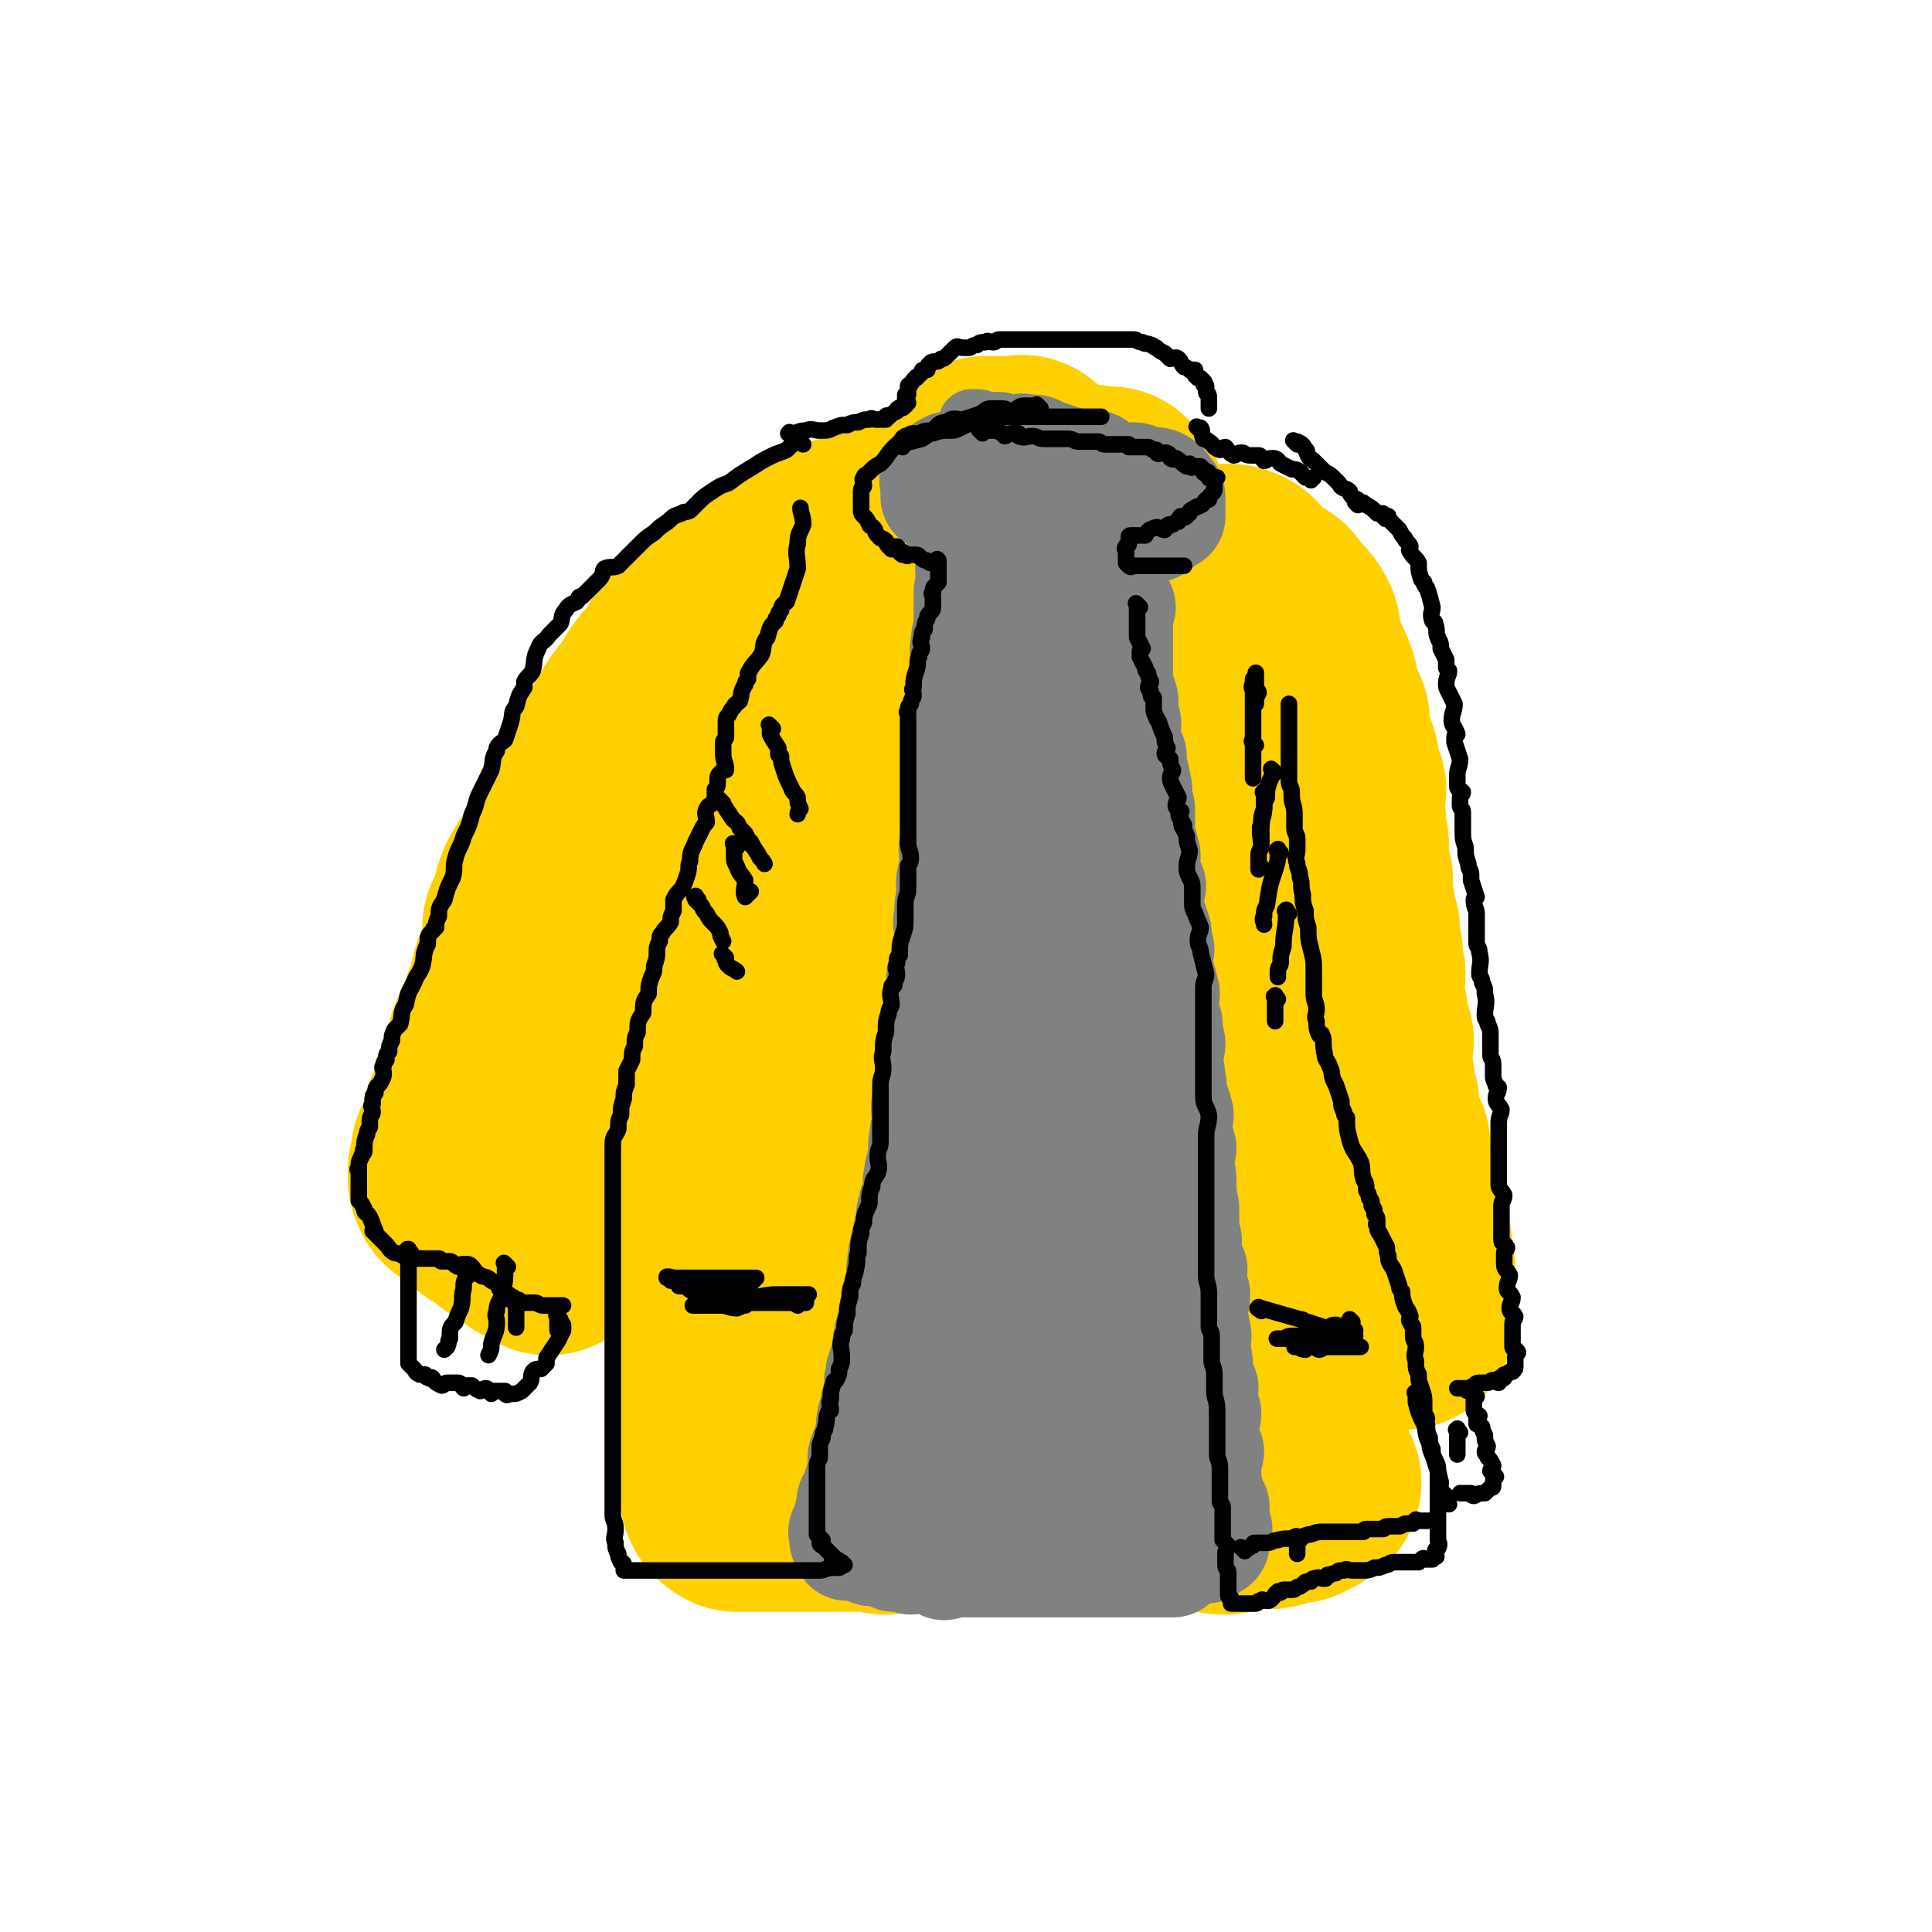 <svg viewBox='0 0 700 700' version='1.1' xmlns='http://www.w3.org/2000/svg' xmlns:xlink='http://www.w3.org/1999/xlink'><g fill='none' stroke='rgb(255,208,0)' stroke-width='80' stroke-linecap='round' stroke-linejoin='round'><path d='M372,170c-1,-1 -1,-1 -1,-1 -1,-1 -1,0 -1,0 -2,0 -2,0 -3,0 -3,0 -3,0 -5,0 -1,0 -1,0 -2,0 -2,0 -3,0 -3,0 0,0 1,0 2,0 0,1 -1,2 1,3 2,1 3,0 6,2 4,1 3,2 7,3 2,0 2,-1 4,-1 2,0 2,1 4,1 5,1 5,1 11,3 2,0 3,0 6,1 1,0 1,-1 2,-1 1,0 2,0 2,0 -3,0 -4,0 -7,0 -3,0 -3,0 -5,0 -1,0 -1,0 -2,0 -3,0 -3,0 -6,0 -2,0 -4,0 -3,0 1,1 3,1 7,2 3,0 3,0 7,0 3,0 3,0 5,0 3,0 4,0 6,0 0,0 -1,0 -1,0 -2,-1 -2,-2 -4,-2 -5,-1 -5,-1 -9,0 -6,1 -5,1 -10,3 -4,0 -4,0 -7,1 -1,1 -1,2 -2,3 -1,0 -1,-1 -1,-1 -3,0 -3,0 -6,0 -4,0 -4,0 -7,1 -3,1 -3,2 -5,3 -2,1 -3,1 -3,2 -1,0 1,-1 1,-1 -1,0 -1,0 -2,0 -1,0 -1,0 -2,0 -1,0 -1,0 -2,0 -1,0 -1,0 -1,0 -1,0 -1,0 -1,0 -1,0 -1,0 -1,0 -1,0 -1,0 -2,0 -3,0 -3,-1 -6,0 -5,1 -5,1 -9,3 -5,1 -5,0 -10,2 -3,0 -3,1 -5,2 -2,0 -2,0 -3,0 -3,2 -3,2 -6,4 -1,0 -1,0 -2,0 -1,0 -1,0 -1,0 0,0 0,1 0,1 -1,1 -2,1 -3,2 -3,0 -3,-1 -5,0 -2,1 -2,2 -4,4 -2,1 -2,1 -4,3 -1,1 -2,1 -3,3 0,1 0,1 0,2 -1,0 -1,-1 -2,-1 -1,0 -2,-1 -3,0 -4,2 -4,2 -7,5 -4,2 -4,2 -6,5 -2,2 -2,2 -4,3 -1,1 -2,0 -2,1 -1,0 -1,1 -1,2 -1,0 -1,0 -1,0 -1,1 0,1 0,1 0,1 -1,0 -1,1 -2,3 -2,3 -4,7 -5,7 -6,6 -10,14 -5,6 -5,6 -9,13 -6,10 -6,10 -11,19 -4,5 -5,5 -7,11 -3,6 -2,7 -5,13 -2,4 -2,4 -5,8 -1,3 -2,2 -3,6 -1,2 0,2 -1,4 -1,4 -1,4 -2,7 -1,0 -1,0 -1,0 0,1 0,1 0,2 0,0 0,-1 1,-1 0,-1 0,-1 0,-2 1,-1 1,-1 2,-1 1,-3 0,-3 2,-5 0,0 0,0 1,0 0,-1 -1,-2 0,-2 1,-1 2,0 3,-1 0,-1 -1,-1 -1,-2 0,0 0,0 0,0 -1,2 -1,2 -1,4 -1,2 -1,2 -1,4 -1,1 -1,1 -1,2 -2,6 -2,6 -5,12 -2,4 -2,4 -4,8 -1,4 -1,4 -2,8 -2,5 -2,5 -3,9 -1,2 -2,2 -2,5 -1,2 -2,2 -2,4 -1,3 0,4 -1,7 -1,2 -1,2 -2,5 -1,0 -1,0 -1,1 -1,1 -1,1 -1,3 -1,3 -1,3 -2,7 -1,1 -1,1 -1,3 -1,1 -1,0 -1,2 -1,2 0,2 -1,4 -1,2 -1,2 -2,5 -1,1 -1,1 -1,2 0,1 0,1 0,3 0,1 -1,1 -1,2 0,0 0,0 0,0 0,1 0,1 0,2 0,0 0,0 0,0 0,1 0,1 0,1 1,1 0,2 2,3 0,0 1,0 2,1 1,0 0,0 1,1 2,1 2,1 4,3 1,1 1,1 2,2 0,0 1,0 1,0 3,2 3,2 5,4 1,1 1,1 3,2 1,1 1,0 3,2 2,1 2,1 3,2 0,0 0,0 1,1 0,0 0,0 0,0 1,0 1,0 2,0 1,0 1,0 2,1 0,0 0,1 1,1 0,1 0,1 1,1 1,-2 2,-2 2,-5 0,-2 -1,-2 -1,-3 0,-2 2,-1 2,-3 2,-4 1,-4 3,-9 0,-1 0,-1 1,-2 0,-2 -2,-2 -1,-4 1,-4 2,-4 4,-8 2,-4 1,-4 3,-8 2,-5 3,-5 5,-10 1,-5 0,-6 2,-10 3,-9 3,-8 7,-16 2,-7 2,-8 5,-15 3,-8 3,-8 7,-16 3,-7 3,-7 6,-14 3,-9 3,-10 7,-19 3,-7 3,-7 7,-14 3,-8 3,-8 6,-15 3,-8 3,-8 7,-15 2,-5 2,-5 5,-10 3,-7 2,-7 6,-13 1,-2 1,-1 3,-3 0,-1 0,-1 1,-2 0,0 0,0 0,0 0,-2 0,-3 1,-4 0,0 1,0 2,1 0,1 -1,1 -1,2 0,5 0,5 0,11 0,6 0,6 0,12 0,3 -1,3 -2,7 0,2 0,2 0,5 -1,3 -1,3 -1,7 0,0 0,0 0,0 1,-1 0,-1 1,-2 4,-4 4,-3 8,-7 3,-3 3,-3 6,-6 3,-2 3,-2 6,-4 4,-4 4,-4 8,-7 5,-5 5,-6 11,-10 5,-5 6,-5 12,-8 1,-1 1,0 3,0 0,-1 1,-2 1,-1 0,0 0,1 -1,2 0,0 0,0 0,0 3,-2 3,-3 7,-4 4,-3 4,-4 9,-5 2,-1 2,0 5,0 2,-1 2,-2 4,-3 3,-1 3,-1 6,-1 1,-1 1,-2 3,-3 2,-1 2,0 4,0 4,-1 4,-1 7,-2 1,0 1,-1 2,-1 0,0 1,0 2,0 0,0 0,0 1,0 3,1 3,1 7,3 5,2 5,2 11,5 1,0 1,0 2,1 0,0 0,0 1,1 1,0 1,-1 2,-1 0,0 -1,1 -1,1 0,1 1,1 2,2 0,1 0,2 1,4 0,0 0,0 0,0 2,3 2,3 4,7 0,0 0,2 1,1 3,-10 4,-11 8,-22 0,-1 0,-1 0,-2 0,-2 0,-3 0,-3 0,-1 0,0 0,1 0,0 1,0 1,1 1,0 1,0 1,1 0,0 0,0 0,0 1,-1 0,-2 1,-2 1,-2 1,-1 2,-2 1,-1 1,-1 3,-1 0,-1 0,-1 1,-1 0,-1 1,-1 2,-1 1,0 1,0 3,0 1,0 1,-1 2,-1 0,0 0,0 0,0 2,0 2,0 4,1 2,2 2,2 4,5 2,3 1,4 3,7 0,1 1,1 2,2 2,2 1,2 3,5 0,1 1,2 1,3 -1,0 -2,-1 -2,-2 0,-1 0,-1 0,-1 0,-2 0,-2 0,-3 0,-2 1,-2 1,-3 0,-2 -1,-1 -1,-2 0,-1 0,-1 0,-1 0,-1 1,0 1,0 0,1 0,1 0,2 0,0 1,0 1,0 1,1 1,1 3,3 0,0 0,0 0,0 2,2 2,2 3,4 1,1 0,2 1,4 0,3 0,3 1,6 1,3 1,3 3,6 1,2 1,2 2,5 0,1 0,1 0,2 0,3 1,3 1,5 0,2 0,3 1,5 0,0 1,-1 2,0 0,0 -1,0 -1,1 0,3 0,3 1,6 0,1 1,1 1,2 1,2 0,2 1,3 1,2 1,2 1,3 1,0 0,0 0,1 0,0 0,1 0,2 0,1 1,0 1,2 0,0 0,0 0,0 1,3 1,2 2,5 0,2 -1,2 -1,6 0,1 0,1 0,3 0,2 1,2 1,3 0,2 0,2 0,4 0,0 0,0 0,1 0,0 0,0 0,0 0,2 1,1 1,3 0,2 0,2 0,4 0,2 0,2 0,4 0,2 1,2 1,4 1,1 0,1 0,3 0,2 0,2 0,4 0,1 0,1 0,2 0,1 1,1 1,1 1,3 0,3 0,5 0,2 1,2 2,4 0,1 -1,1 -1,3 0,1 0,1 0,2 1,1 1,1 2,3 0,1 -1,1 -1,1 0,2 0,2 0,4 0,1 1,1 2,3 0,2 -1,2 -1,4 0,1 0,1 0,3 0,2 0,2 1,5 0,2 1,2 1,3 0,3 0,3 0,5 0,1 0,1 1,3 0,0 0,0 1,1 0,2 -1,2 -1,4 0,2 0,2 0,4 0,1 0,1 0,3 0,0 0,0 0,1 0,0 0,0 0,1 0,1 0,2 0,2 0,0 1,-1 1,-1 1,1 0,2 0,4 0,2 -1,3 0,5 0,0 1,-1 2,0 0,0 -1,0 -1,1 0,3 0,3 1,6 0,1 0,1 1,2 1,1 1,1 1,2 1,2 1,2 2,4 0,2 -1,2 -1,4 0,2 0,3 1,5 1,2 1,1 2,3 0,1 -1,2 -1,3 0,1 1,1 1,2 0,1 0,2 0,3 0,1 1,1 2,2 0,0 -1,0 -1,0 0,3 1,3 2,5 0,1 0,2 0,3 1,2 1,1 2,3 0,1 -1,1 -1,2 0,1 1,0 2,2 0,1 -1,1 -1,2 0,3 1,3 2,6 0,0 -1,0 -1,1 0,1 0,1 0,2 0,3 1,2 1,5 0,1 0,1 0,2 0,2 0,2 0,4 0,0 0,0 0,0 0,1 0,1 0,2 0,0 0,0 0,0 0,1 0,1 0,1 0,1 0,1 -1,1 -1,0 -1,0 -2,0 -2,0 -2,0 -3,0 0,0 0,0 0,0 -1,0 -1,0 -1,0 -2,0 -1,1 -2,1 -3,1 -3,1 -5,2 -1,0 -1,0 -2,1 -2,0 -3,0 -4,1 -1,0 -1,0 -1,0 -3,1 -3,0 -6,1 -4,1 -4,1 -6,2 -1,0 -1,0 -2,0 0,0 0,0 0,1 -2,0 -2,0 -3,1 -1,0 -1,-1 -2,-1 -1,0 -1,0 -1,0 -1,0 -1,0 -1,0 -1,0 -1,0 -1,-1 -2,-2 -2,-2 -3,-4 -1,-3 -1,-3 -1,-7 -1,-6 -1,-6 -2,-11 -1,-5 -1,-5 -2,-10 -1,-6 -1,-6 -2,-13 -2,-5 -2,-5 -3,-11 -2,-7 -1,-7 -2,-14 -1,-4 -1,-4 -1,-7 -1,-1 -1,-1 -1,-2 -2,-6 -2,-6 -3,-12 -2,-4 -2,-4 -2,-8 -1,-4 -1,-4 -2,-7 -2,-6 -1,-6 -3,-11 -1,-3 -2,-3 -3,-5 -1,-3 0,-3 0,-5 -2,-8 -3,-8 -5,-16 -2,-7 -1,-8 -3,-14 -1,-4 -2,-4 -3,-7 -1,-2 -1,-2 -1,-4 -2,-8 -2,-8 -3,-16 -2,-7 -2,-7 -4,-13 -2,-5 -3,-5 -4,-10 -2,-7 -2,-7 -3,-15 -1,-5 -1,-5 -2,-10 -1,-6 -1,-6 -1,-12 -1,-3 -1,-3 -1,-6 0,-2 0,-2 0,-3 0,0 0,0 0,0 0,0 0,0 0,1 0,0 0,0 0,0 1,5 1,5 2,10 1,8 1,8 3,16 2,9 3,9 4,17 3,14 3,14 5,28 1,9 2,9 2,18 1,13 0,13 0,27 0,7 0,7 -1,14 -1,7 -1,7 -2,14 -1,4 -1,4 -2,7 0,1 0,2 0,2 -2,-6 -3,-7 -4,-14 -2,-10 -2,-10 -3,-19 -1,-9 0,-9 -2,-17 -2,-7 -3,-7 -6,-15 -1,-4 -1,-4 -3,-7 -2,-3 -3,-3 -6,-4 -2,-1 -3,-2 -5,-1 -5,2 -6,3 -10,7 -5,3 -4,4 -8,8 -7,8 -6,8 -12,15 -4,4 -4,4 -7,8 -1,2 -1,3 -2,4 -2,2 -2,2 -3,3 -1,0 0,-1 0,-1 -1,-1 -1,-1 -2,-1 -3,-2 -3,-2 -5,-4 -1,-1 -1,-1 -2,-2 -1,-1 -1,-1 -3,-1 -4,-2 -4,-2 -8,-2 -4,0 -4,-1 -8,0 -4,1 -3,2 -6,4 -5,2 -5,2 -9,4 -1,0 -2,0 -2,1 -1,0 -1,1 -1,1 -2,1 -2,0 -4,1 -1,0 -1,1 -1,2 -1,0 -1,-1 -1,-1 -1,0 -1,0 -1,0 -1,0 -1,0 -1,0 -1,0 -1,0 -1,0 -1,0 -1,1 -1,1 -1,0 -1,-1 -1,-1 -2,0 -2,1 -2,2 -2,2 -3,1 -4,4 -1,3 0,4 -1,7 -1,5 -2,4 -2,9 -1,3 -1,3 -1,6 0,3 0,3 -1,7 0,2 -1,1 -1,3 -1,4 -1,4 -1,9 -1,1 0,1 0,3 0,0 0,0 0,1 0,5 0,5 -1,10 0,3 -1,3 -1,6 -1,2 0,2 0,5 0,4 -1,4 -1,8 -1,3 0,3 0,6 0,4 0,4 -1,8 0,3 -1,3 -1,7 -1,5 -1,5 -1,10 0,4 0,4 0,8 0,4 -1,4 -1,8 0,3 0,3 0,7 0,1 0,1 0,2 0,2 0,2 0,4 0,1 0,1 0,2 0,0 0,0 0,1 0,0 0,0 0,0 0,1 0,1 0,1 0,1 0,1 0,1 0,1 0,1 0,1 0,2 0,2 0,4 0,0 0,0 0,0 0,1 0,1 0,3 0,0 0,0 0,1 0,0 0,0 0,0 1,0 1,0 3,0 2,0 2,1 4,1 1,0 1,0 2,0 1,0 1,0 3,0 3,0 3,0 7,0 3,0 3,0 7,0 1,0 1,0 3,0 2,0 2,0 4,0 3,0 3,0 6,0 3,0 3,0 7,0 4,0 4,0 8,0 4,0 4,0 8,0 2,0 2,0 4,0 1,0 1,0 2,0 3,0 3,0 6,0 2,0 2,0 5,0 4,0 4,0 8,0 1,0 1,0 3,0 1,0 1,0 2,0 4,0 4,0 9,0 3,0 3,0 6,0 2,0 2,0 5,0 1,0 1,0 3,0 1,0 1,0 3,0 2,0 2,0 4,0 2,0 2,0 4,0 1,0 1,0 2,0 1,0 1,0 2,0 1,0 1,0 2,0 0,0 0,0 0,0 1,0 1,0 1,0 1,0 1,0 1,0 1,0 1,1 2,0 2,-3 2,-3 5,-6 1,-3 0,-3 1,-5 1,-2 1,-2 1,-4 3,-8 3,-8 5,-15 1,-6 1,-6 2,-12 1,-9 1,-9 2,-17 1,-9 1,-9 1,-17 0,-13 -1,-13 -1,-25 -1,-10 -1,-10 -2,-20 -1,-14 -1,-14 -2,-29 -1,-8 -1,-8 -2,-16 -1,-7 -2,-7 -2,-14 -1,-3 -1,-3 -1,-6 0,-4 0,-4 0,-7 0,-2 -1,-1 -1,-2 0,-2 0,-4 0,-4 0,-1 0,0 0,1 0,3 0,3 0,6 0,3 0,3 0,6 0,11 0,11 0,23 0,13 1,13 2,25 0,10 1,10 1,20 1,11 0,11 1,22 0,5 1,5 1,11 0,4 0,4 0,8 0,1 1,3 0,3 -2,-4 -3,-6 -5,-11 -5,-11 -6,-11 -9,-22 -4,-11 -3,-11 -7,-22 -4,-13 -4,-13 -10,-25 -3,-6 -3,-6 -6,-12 -3,-5 -3,-5 -7,-10 -2,-2 -3,-1 -5,-2 -1,-1 -1,-1 -2,-1 -3,0 -4,-1 -6,1 -3,1 -2,1 -3,4 -2,2 -3,2 -4,4 -4,10 -4,10 -6,21 -3,10 -3,10 -4,20 -2,12 -2,13 -3,26 -1,5 -2,5 -3,11 0,2 0,2 0,4 -1,4 -1,4 -1,8 0,3 -1,3 -1,6 0,0 0,1 0,1 0,-1 0,-1 0,-2 1,-2 1,-2 2,-4 0,-10 -1,-11 -1,-21 0,-15 1,-15 1,-30 0,-13 0,-13 0,-25 0,-13 -1,-13 -1,-25 -1,-4 -1,-5 -1,-7 0,0 -1,1 -1,2 -3,4 -4,3 -6,8 -3,12 -3,12 -5,25 -1,7 -1,7 -2,14 -1,4 -1,4 -1,9 -2,15 -1,15 -2,30 -1,4 -1,4 -1,8 -1,2 0,2 0,5 0,6 0,6 0,13 0,0 0,2 0,1 3,-9 4,-10 7,-21 3,-13 3,-13 5,-27 5,-21 4,-21 9,-42 2,-12 2,-12 4,-24 3,-13 4,-12 6,-25 1,-5 0,-6 1,-11 1,-3 2,-4 3,-6 0,-1 -1,0 -1,1 0,2 0,2 0,3 0,10 0,10 0,20 0,13 0,13 0,26 0,9 1,9 1,18 1,9 0,9 0,18 0,3 0,4 0,7 0,0 0,0 0,0 1,-1 1,-1 1,-1 3,-19 2,-20 4,-38 0,-6 1,-6 1,-12 2,-16 2,-16 3,-32 0,-8 -1,-8 -1,-16 0,-3 0,-3 0,-5 0,0 0,1 0,1 0,5 0,5 0,9 1,11 1,11 3,22 1,12 2,12 4,25 1,6 1,6 2,13 1,5 2,5 3,10 2,13 2,13 4,27 1,8 1,8 3,17 0,5 0,5 1,10 1,4 1,5 1,8 0,0 0,-2 0,-2 -1,-8 -1,-8 -1,-16 -1,-7 -1,-7 -1,-13 -1,-5 -1,-5 -1,-9 -1,-1 0,-1 0,-1 0,0 1,0 1,0 -2,8 -3,8 -4,17 -3,12 -2,12 -3,25 -2,11 -2,11 -3,22 -1,12 0,12 -1,24 0,6 -1,6 -1,12 0,7 0,7 0,14 0,2 0,4 0,4 0,0 1,-2 1,-4 1,-5 1,-5 2,-10 0,-4 -1,-4 -1,-7 0,-5 1,-5 2,-9 2,-8 2,-8 3,-16 0,-4 0,-4 0,-8 1,-4 1,-5 2,-7 0,-1 -1,1 -1,2 0,0 0,0 0,0 1,4 1,4 2,8 0,5 0,5 0,10 0,3 0,4 1,7 0,1 1,0 2,1 0,1 -1,1 -1,1 0,2 0,4 0,4 0,-1 0,-3 0,-5 0,-5 1,-5 1,-10 1,-6 0,-6 1,-11 1,-5 2,-5 3,-9 0,-1 -1,-1 -1,-2 0,-1 1,-1 1,-1 1,-2 0,-3 0,-5 0,-1 0,-1 0,-1 0,0 1,0 2,1 1,4 1,4 3,8 2,3 2,3 4,7 2,3 2,3 3,7 3,5 3,5 5,10 2,4 2,4 4,8 0,1 0,1 1,3 0,1 0,1 1,3 2,3 2,3 4,6 1,2 0,2 2,4 0,2 1,2 2,4 0,0 -1,0 -1,1 0,0 1,0 1,1 1,1 1,1 1,3 1,1 0,1 1,3 0,1 1,1 1,2 1,1 0,1 1,3 1,1 1,1 2,2 1,2 1,2 2,4 0,0 -1,0 -1,0 0,1 0,1 0,1 0,1 0,1 1,2 1,0 1,0 2,1 0,1 0,1 0,3 1,0 1,0 1,1 1,1 1,2 3,3 0,0 0,-1 1,-1 0,0 0,2 0,3 '/><path d='M454,444c-1,-1 -1,-2 -1,-1 -1,0 0,0 0,1 0,2 0,3 0,5 0,3 0,3 0,7 0,3 0,3 0,6 0,3 0,3 0,7 0,2 0,2 0,5 0,3 0,3 0,7 0,1 0,1 0,3 0,4 1,4 1,8 0,0 0,0 0,0 1,1 1,1 1,3 1,2 0,2 0,4 0,2 1,1 1,3 0,0 0,0 0,1 1,1 1,1 1,2 1,1 1,0 2,2 0,1 -1,1 -1,2 0,0 0,0 0,0 1,2 2,2 3,4 0,1 -1,1 -1,2 0,1 1,1 2,2 0,1 -1,1 0,3 0,0 1,0 2,1 0,0 -1,1 -1,1 1,2 1,2 3,4 0,1 0,1 0,2 0,0 0,0 1,1 1,1 1,1 2,2 0,0 0,0 1,1 0,0 0,1 0,1 1,1 1,1 2,1 0,1 0,1 0,1 1,1 1,1 1,2 1,0 1,0 1,0 1,1 1,0 1,0 0,0 0,1 -1,1 -1,1 -1,1 -3,2 -1,0 -1,0 -2,1 -1,0 -1,0 -1,0 -4,1 -4,1 -8,2 -3,0 -3,0 -6,0 -5,1 -5,1 -10,2 -4,0 -4,-1 -8,-1 -3,0 -3,0 -6,0 -5,0 -5,-1 -9,-1 -6,0 -6,0 -11,0 -5,0 -5,-1 -9,-1 -4,0 -4,0 -7,0 -6,0 -6,0 -12,0 -5,0 -5,0 -9,0 -4,0 -4,0 -9,0 -6,0 -6,-1 -12,0 -4,0 -3,1 -6,2 -3,0 -3,-1 -6,-1 -5,0 -5,0 -10,0 -2,0 -2,0 -3,0 -3,1 -3,1 -6,2 -2,0 -2,-1 -4,-1 -2,0 -2,0 -3,0 -1,0 0,0 0,0 -2,0 -3,0 -5,0 -1,0 -1,0 -2,0 -1,0 -1,0 -2,0 -2,0 -2,0 -3,0 0,0 0,0 0,0 -1,0 -1,0 -1,0 -1,0 -1,0 -1,0 -1,0 -1,0 -2,0 -1,0 -1,0 -2,0 -3,0 -3,0 -5,0 -1,0 -1,0 -2,0 -2,0 -2,0 -3,0 -1,0 -1,0 -2,0 -1,0 -1,0 -1,0 -1,0 -1,0 -1,0 -1,0 -1,0 -2,0 -2,0 -2,0 -3,0 -2,0 -2,0 -4,0 -1,0 -1,0 -1,0 -1,0 -1,0 -2,0 -1,0 -1,0 -1,0 -1,0 -1,0 -1,0 0,0 0,0 -1,0 0,0 0,0 0,0 -1,-1 -2,-1 -2,-2 -1,-1 0,-1 0,-1 0,-2 -1,-2 -1,-4 -1,-3 -1,-3 -1,-7 -1,-4 0,-4 0,-8 0,-4 0,-4 0,-9 0,-4 0,-4 0,-8 0,-7 1,-7 2,-13 0,-8 -1,-8 -1,-15 0,-7 0,-7 0,-14 0,-10 0,-10 0,-19 0,-7 0,-7 -1,-13 -1,-7 -1,-7 -1,-15 -1,-3 0,-3 0,-6 0,-1 0,-1 0,-2 -1,-3 -1,-3 -1,-6 -1,-1 0,-2 0,-2 '/></g>
<g fill='none' stroke='rgb(128,130,130)' stroke-width='24' stroke-linecap='round' stroke-linejoin='round'><path d='M377,174c-1,-1 -1,-1 -1,-1 -1,-1 0,0 0,0 0,0 0,0 -1,0 -1,0 -1,0 -1,0 -1,0 -1,0 -2,0 -3,0 -3,0 -5,0 -2,0 -2,0 -4,0 -2,0 -2,0 -5,0 -3,0 -3,0 -5,0 -2,0 -2,0 -4,0 -1,0 -1,0 -1,0 -1,0 -2,0 -1,0 0,0 0,0 1,1 2,1 2,2 4,3 2,0 2,0 4,1 3,0 3,1 6,1 2,1 2,1 4,1 4,1 4,1 8,2 2,0 2,-1 6,-1 2,0 2,0 5,0 1,0 1,0 3,0 2,0 2,0 4,0 1,0 1,0 2,0 1,0 1,0 2,0 0,0 0,0 1,0 2,-1 2,-1 4,-1 3,-1 3,0 6,0 0,0 0,-1 1,-1 1,-1 1,-1 1,-1 2,-1 2,0 4,-1 0,0 1,-1 1,-1 -1,-1 -1,0 -2,-1 -1,-1 -1,-1 -1,-2 -1,-2 -1,-2 -2,-2 -2,-2 -2,-2 -3,-2 -2,-2 -2,-1 -4,-2 -2,-1 -2,-1 -3,-2 -1,-1 -1,-2 -2,-2 -3,-2 -4,-1 -6,-2 -2,-1 -2,-1 -4,-2 -3,-1 -3,-1 -6,-2 -4,-2 -4,-2 -8,-2 -3,-1 -4,0 -7,0 -2,0 -2,-1 -4,-1 -2,0 -2,0 -5,0 -2,0 -1,-1 -3,-1 0,0 0,0 0,0 -1,0 -1,0 -2,0 0,0 0,0 0,0 '/></g>
<g fill='none' stroke='rgb(128,130,130)' stroke-width='40' stroke-linecap='round' stroke-linejoin='round'><path d='M398,170c-1,-1 -1,-1 -1,-1 -1,-1 -1,0 -1,0 -2,0 -2,0 -3,0 -3,0 -3,-1 -5,-1 -2,-1 -2,0 -4,0 -2,0 -2,-1 -5,-1 -3,0 -3,0 -5,0 -3,0 -3,0 -5,0 -2,0 -3,0 -5,0 -3,0 -3,1 -6,2 -3,0 -3,0 -5,1 -2,0 -1,-1 -2,-1 -2,0 -2,0 -3,0 -1,0 -1,0 -2,0 -1,0 -1,0 -1,0 -1,0 -1,0 -1,0 -2,1 -2,1 -2,2 -1,0 -1,0 -1,0 -1,1 -1,1 -1,1 -1,1 -1,1 -1,2 -1,0 0,0 0,0 0,1 0,1 0,2 0,0 0,0 0,1 0,1 0,1 0,2 0,0 0,0 0,1 0,0 1,0 1,0 2,2 2,2 4,4 0,0 0,0 1,1 0,0 0,0 1,0 2,1 2,2 4,3 1,0 1,0 3,1 2,0 2,1 4,2 2,0 2,0 3,0 4,1 4,1 8,2 0,0 0,-1 1,-1 1,0 1,1 2,1 4,0 4,0 8,0 2,0 2,0 4,0 2,0 2,0 4,0 0,0 0,0 1,0 3,0 3,0 7,0 3,0 3,0 6,0 3,0 3,1 6,0 2,-1 2,-2 5,-2 2,-1 3,1 6,0 1,0 1,-1 3,-2 0,-1 1,-1 1,-1 1,-1 1,-1 2,-1 0,-1 0,-1 0,-2 0,-1 0,-1 0,-2 0,-2 0,-2 0,-3 0,-1 -1,-1 -1,-1 -2,-2 -1,-3 -2,-3 -2,-2 -3,-1 -5,-1 -2,-1 -2,-1 -3,-1 -2,-1 -1,-1 -3,-1 -4,0 -4,0 -9,0 -4,0 -4,0 -8,0 -4,0 -4,0 -8,0 -4,0 -4,0 -8,0 -1,0 -1,0 -2,0 -1,0 -1,0 -1,0 -2,0 -2,1 -3,1 -2,0 -2,0 -3,0 -1,0 -1,0 -1,0 '/><path d='M363,205c-1,-1 -1,-1 -1,-1 -1,-1 0,0 0,0 '/><path d='M358,205c-1,-1 -1,-1 -1,-1 '/><path d='M353,208c-1,-1 -1,-1 -1,-1 -1,-1 0,0 0,0 0,0 0,0 0,0 0,1 0,1 0,1 0,1 0,1 0,3 0,2 -1,2 -1,4 0,3 0,3 0,6 0,3 0,3 0,6 0,3 -1,2 -1,6 -1,4 0,4 0,8 0,4 0,5 0,9 0,5 0,5 0,11 0,4 -1,4 -1,9 0,3 0,3 0,7 0,2 -1,2 -1,4 -1,1 0,1 0,2 0,3 0,3 0,7 0,4 0,4 -1,8 -1,4 -1,3 -1,7 -1,3 0,4 0,7 0,4 -1,3 -1,7 -1,1 0,1 0,3 0,1 0,1 0,2 -1,4 -1,4 -1,8 -1,3 0,3 0,7 0,3 0,3 -1,7 0,3 0,3 -1,6 -1,2 -1,2 -1,5 -1,4 0,4 0,8 0,3 -1,3 -1,6 -1,3 0,3 -1,7 -1,4 -1,4 -1,8 -1,3 -1,3 -1,7 -1,2 0,2 0,4 0,1 -1,1 -1,1 -1,4 0,5 0,9 0,2 -1,2 -1,5 -1,4 0,5 -1,9 0,3 -1,2 -1,5 -1,3 0,3 0,6 0,1 -1,1 -1,3 -1,1 -1,1 -1,3 -1,2 -1,2 -1,5 -1,3 -1,3 -1,6 -1,1 0,1 -1,2 0,1 0,1 0,2 -1,2 -1,2 -1,5 -1,3 0,3 0,6 0,2 0,2 -1,4 0,1 -1,0 -1,2 -1,1 0,2 0,4 0,0 0,0 0,0 -1,2 -1,1 -1,4 -1,1 -1,2 -1,4 -1,2 -1,1 -1,4 -1,1 0,1 0,2 0,2 0,2 -1,4 -1,2 -1,2 -1,4 -1,1 -1,1 -1,3 -1,2 0,2 0,5 -1,4 -2,3 -2,7 -2,5 -1,5 -2,10 0,2 -1,2 -1,4 -1,0 0,1 0,1 0,1 -1,0 -1,1 -1,1 0,2 0,4 0,2 0,2 -1,4 -1,3 -1,3 -2,7 -1,1 -1,1 -1,2 -1,0 0,0 0,1 0,1 -1,1 -1,3 0,0 0,0 0,1 0,0 0,0 0,0 0,1 -1,1 -1,3 0,0 0,0 0,0 0,1 0,1 0,3 0,0 0,0 0,0 0,1 -1,0 -1,0 -1,0 0,0 0,1 0,0 0,1 0,1 0,1 0,1 0,1 0,0 0,0 0,0 1,0 1,0 1,0 0,0 0,1 0,2 0,0 0,-1 1,-1 1,0 1,1 3,1 1,1 1,0 3,1 1,0 1,1 2,1 1,0 1,0 3,0 1,0 1,0 2,0 0,0 0,0 1,0 1,1 0,1 2,2 0,0 0,-1 1,-1 0,0 0,0 0,0 3,1 3,1 5,2 2,0 2,-1 4,-1 2,0 2,0 4,1 2,1 2,1 4,2 1,0 1,-1 2,-1 1,0 1,0 2,0 1,0 1,0 2,0 1,0 1,0 2,0 2,0 2,0 4,0 1,0 1,0 2,0 1,0 1,0 2,0 2,0 2,0 4,0 2,0 2,0 4,0 1,0 1,0 1,0 2,0 2,0 4,0 0,0 0,0 1,0 0,0 0,0 1,0 2,0 2,0 4,0 2,0 2,0 3,0 1,0 1,0 1,0 2,0 2,0 4,0 1,0 1,0 2,0 1,0 1,0 3,0 1,0 1,0 1,0 2,0 2,0 4,0 2,0 2,0 3,0 1,0 1,0 2,0 1,0 1,0 2,0 0,0 0,0 0,0 2,0 2,0 4,0 1,0 1,0 2,0 2,0 2,0 4,0 1,0 1,0 2,0 1,0 1,0 2,0 1,0 1,0 3,0 1,0 1,0 2,0 0,0 0,0 1,0 1,0 1,0 2,0 0,0 0,0 1,0 '/><path d='M406,220c-1,-1 -1,-1 -1,-1 -1,-1 0,0 0,0 0,0 0,0 0,0 0,0 0,-1 0,0 -1,0 0,1 0,2 0,3 0,3 0,7 0,2 0,2 0,5 0,3 0,3 0,7 0,3 0,3 0,6 0,4 1,4 2,8 0,4 0,4 1,8 0,4 -1,4 0,8 0,2 1,2 2,4 0,1 0,1 0,3 1,4 1,4 2,9 0,4 0,3 1,7 0,3 0,3 0,7 0,1 0,1 0,3 1,3 1,3 2,7 0,4 -1,4 0,8 0,1 1,1 2,3 0,1 -1,1 -1,3 0,4 0,4 1,8 1,3 1,3 2,6 0,2 0,2 1,6 0,2 -1,2 -1,4 0,2 0,2 1,5 1,3 1,3 2,7 0,1 -1,1 -1,3 0,4 1,4 2,8 0,3 0,3 1,7 0,2 -1,3 -1,6 0,3 1,3 1,7 1,3 0,3 1,7 1,3 1,2 2,6 0,2 -1,2 -1,5 0,3 1,3 2,7 0,1 -1,1 -1,3 0,0 0,0 0,1 0,4 1,4 1,8 0,2 0,2 0,5 0,3 1,3 1,5 0,4 0,4 0,8 0,2 1,2 1,4 0,3 -1,3 0,7 0,1 1,1 2,3 0,1 -1,1 -1,2 0,3 1,3 2,7 0,3 -1,3 -1,7 0,1 0,1 0,3 0,1 1,1 1,3 1,3 0,3 0,7 0,3 1,2 1,6 0,2 0,2 0,4 0,2 1,2 2,4 0,2 -1,2 -1,4 0,3 1,2 2,5 0,2 -1,2 -1,5 0,4 -1,4 0,8 0,1 1,0 2,1 0,1 -1,1 -1,2 0,2 0,2 0,5 0,2 0,2 0,4 0,2 1,2 1,5 0,0 0,1 0,1 0,2 1,1 2,3 0,0 -1,0 -1,2 0,0 0,0 0,0 0,1 0,1 0,1 0,1 0,1 0,1 0,1 0,1 0,1 0,1 0,1 0,1 0,1 0,2 -1,3 0,0 -1,0 -1,0 -1,0 -1,0 -1,0 -1,0 -2,0 -2,0 -3,-2 -4,-2 -6,-4 -4,-4 -3,-4 -6,-9 -5,-6 -5,-6 -9,-13 -5,-7 -5,-7 -9,-15 -5,-7 -5,-7 -8,-15 -2,-4 -1,-4 -2,-8 -2,-3 -3,-3 -4,-6 -3,-10 -3,-10 -5,-20 -1,-6 -1,-6 -2,-11 -1,-5 -1,-5 -2,-10 -1,-11 -1,-11 -1,-22 -1,-6 -1,-6 -1,-11 -1,-4 0,-4 0,-8 0,-12 -1,-12 -1,-25 0,-4 0,-4 0,-8 0,-3 0,-3 0,-5 0,-6 -1,-6 -1,-11 0,-2 0,-4 0,-3 0,3 0,5 0,10 0,6 1,6 2,12 0,4 -1,5 -1,9 0,3 1,2 1,5 0,12 0,12 0,24 0,11 0,11 0,23 0,9 1,9 0,19 -1,12 -2,12 -2,25 -1,6 0,6 0,13 0,7 -1,7 -1,14 0,3 0,3 0,7 0,1 0,1 1,3 0,0 0,0 0,0 -1,-5 -1,-5 -1,-10 0,-7 0,-7 1,-14 1,-7 2,-7 2,-13 1,-13 1,-13 1,-25 0,-13 1,-13 1,-25 0,-14 -1,-14 -1,-27 -1,-15 0,-15 -1,-29 0,-8 -1,-8 -1,-15 -1,-5 -1,-5 -1,-10 -1,-16 -1,-16 -2,-31 -1,-6 -1,-6 -1,-12 -1,-5 0,-5 0,-9 0,-12 0,-12 0,-23 0,-9 -1,-9 0,-17 1,-9 1,-9 2,-17 2,-9 1,-9 3,-19 0,-7 1,-7 1,-13 1,-5 0,-5 1,-10 0,-1 1,-2 1,-2 0,0 0,0 0,1 0,1 0,1 0,2 0,10 0,10 0,20 0,4 0,4 0,8 0,10 0,10 0,19 0,12 -1,12 -1,24 0,11 0,11 0,22 0,13 0,13 0,26 0,9 0,9 0,19 0,11 1,11 2,23 0,8 0,8 0,17 0,9 0,9 0,19 0,6 1,5 1,12 0,8 0,8 0,17 0,2 0,2 0,4 0,2 0,2 0,4 0,3 0,3 0,7 0,0 0,0 0,1 0,1 0,1 0,2 0,1 0,1 0,2 0,0 0,0 0,0 2,-4 2,-4 3,-8 1,-7 1,-7 2,-13 1,-11 2,-11 3,-21 1,-10 0,-10 0,-20 0,-15 -1,-15 -1,-30 -1,-11 -1,-11 -2,-21 -2,-15 -2,-15 -4,-30 -1,-6 0,-6 -1,-12 -1,-7 -1,-7 -2,-14 -1,-2 -1,-2 -1,-3 -1,0 0,0 0,0 0,-1 0,-4 0,-3 0,1 0,3 0,6 0,8 0,8 0,17 0,12 0,12 0,24 0,6 -1,6 -1,12 -1,4 0,4 0,9 -1,15 -1,15 -2,31 -1,6 -1,6 -1,13 -1,3 -1,3 -1,7 -1,17 -1,17 -2,34 -1,5 -1,5 -1,11 -1,5 -1,4 -1,9 -1,12 0,13 -1,25 0,4 -1,4 -1,9 -1,2 0,2 0,4 0,6 0,6 0,13 0,3 0,3 0,6 0,1 0,4 0,3 0,-3 0,-5 0,-10 0,-9 0,-9 -1,-17 -1,-10 -1,-10 -1,-20 -1,-8 -1,-8 -2,-16 -1,-10 -1,-10 -2,-19 -2,-7 -2,-7 -4,-13 -1,-3 -2,-2 -3,-4 -1,-3 -1,-3 -2,-5 -1,-2 -1,-2 -2,-4 -1,-1 -1,-2 -2,-2 -1,-1 -1,0 -1,0 -2,2 -3,1 -3,4 -1,5 -1,5 -1,11 -1,10 -1,10 -2,20 -1,9 -2,9 -2,18 -1,12 -1,12 -1,24 0,8 0,8 0,16 0,11 -1,11 0,23 0,3 1,3 2,7 0,3 0,3 0,5 2,7 2,7 4,13 1,4 2,3 4,7 2,3 2,3 4,6 1,2 1,2 2,4 0,1 -1,2 0,3 0,0 1,0 2,-1 1,-2 2,-2 3,-4 4,-6 3,-6 7,-13 3,-8 4,-8 7,-16 4,-11 4,-11 7,-22 1,-8 1,-8 2,-16 2,-10 2,-10 3,-20 0,-7 -1,-7 -1,-14 0,-4 0,-4 0,-8 0,-4 0,-4 0,-7 0,-1 0,-2 0,-2 0,0 0,0 0,0 1,4 2,3 3,7 2,6 2,6 3,13 2,7 2,7 3,15 2,13 2,13 4,26 0,7 1,7 1,15 1,8 1,8 1,17 0,1 0,2 0,4 0,1 1,1 1,3 1,2 1,3 2,4 0,0 -1,-1 -1,-1 0,-1 1,0 1,-1 3,-4 3,-4 5,-9 1,-3 0,-4 1,-7 0,-3 0,-3 0,-5 1,-10 1,-10 1,-19 0,-4 0,-4 0,-8 0,-2 0,-2 0,-4 0,-8 0,-8 0,-16 0,-5 0,-5 0,-9 0,-3 0,-3 -1,-6 -1,-2 -1,-2 -1,-5 -1,-1 0,-1 0,-2 0,0 0,0 0,0 0,-1 0,-3 0,-2 1,1 1,3 2,7 0,6 -1,6 1,13 1,7 2,6 3,14 2,7 1,7 3,15 0,4 1,4 1,9 1,7 0,7 1,14 0,3 1,3 1,6 1,4 1,4 1,8 0,1 0,1 0,3 0,1 0,1 0,2 0,0 1,0 1,0 0,0 0,0 0,0 0,-1 0,-1 0,-1 0,-4 0,-4 0,-7 0,-3 1,-3 2,-5 0,-1 -1,-1 -1,-2 0,-4 1,-4 2,-7 0,-3 -1,-3 -1,-6 0,-1 0,-1 0,-2 0,-2 0,-2 0,-3 0,0 0,-1 0,0 0,0 0,0 0,1 0,0 0,0 0,0 0,0 0,0 0,1 1,3 1,3 2,7 0,1 1,0 1,2 1,6 1,6 2,13 0,3 0,3 1,6 1,2 2,1 2,4 1,3 0,3 1,6 0,2 1,2 1,4 0,0 0,0 0,1 1,1 1,1 2,2 0,1 -1,1 -1,2 0,1 1,0 1,2 0,0 0,1 0,2 0,0 1,0 1,1 1,1 1,1 2,3 0,0 -1,0 -1,2 0,0 0,0 0,0 0,1 0,1 0,1 0,1 0,1 0,1 0,1 0,1 0,1 0,0 0,0 0,0 0,0 -1,0 -1,0 -1,1 -1,1 -2,2 -3,0 -3,0 -5,1 -2,0 -2,0 -3,0 -4,0 -4,0 -7,0 -3,0 -3,0 -6,0 -4,0 -4,0 -7,0 -4,0 -4,0 -9,0 -3,0 -3,-1 -5,-1 -4,-1 -4,0 -7,0 -3,0 -3,-1 -6,-1 -5,-1 -5,-1 -9,-1 -3,-1 -3,0 -7,0 -4,0 -4,0 -9,0 -5,0 -4,-1 -9,-1 -3,0 -3,0 -6,0 -1,0 -1,0 -2,0 -1,0 -1,0 -1,0 -1,0 -1,0 -1,0 0,0 0,0 0,0 2,-2 2,-2 4,-4 2,-2 2,-2 4,-4 3,-4 4,-4 7,-8 5,-10 6,-10 10,-21 1,-6 0,-7 1,-13 1,-6 2,-6 3,-13 0,-3 0,-3 0,-5 0,0 0,0 0,0 0,1 0,1 0,3 0,3 0,3 0,7 0,4 0,4 0,7 0,1 0,1 0,1 0,1 0,1 0,2 0,0 0,0 0,0 2,-3 2,-3 4,-6 1,-2 1,-3 2,-3 0,-1 -1,0 -1,1 '/></g>
<g fill='none' stroke='rgb(0,0,0)' stroke-width='6' stroke-linecap='round' stroke-linejoin='round'><path d='M377,148c-1,-1 -1,-1 -1,-1 -1,-1 0,0 0,0 -1,0 -1,0 -2,0 -2,0 -2,0 -3,0 -2,0 -2,1 -4,2 -2,0 -2,-1 -4,-1 -2,0 -2,0 -4,0 -2,0 -2,1 -4,2 -3,1 -3,1 -6,2 -3,0 -4,-1 -6,1 -3,0 -3,1 -5,3 -2,0 -3,0 -5,1 -1,0 -1,0 -1,1 -1,0 -1,-1 -1,-1 -2,0 -1,1 -3,1 0,1 -1,0 -1,1 -1,1 -1,1 -1,2 -1,0 -1,0 -2,1 -3,3 -2,3 -5,6 -2,1 -2,1 -4,3 -1,1 -2,1 -2,2 -1,1 0,1 0,3 0,1 -1,0 -1,2 0,1 0,1 0,3 0,0 0,0 0,0 0,1 0,1 0,3 0,0 0,0 0,1 0,1 0,1 1,2 1,1 1,1 2,3 0,1 1,0 2,2 0,0 0,1 1,2 0,0 0,0 1,1 0,0 1,0 2,1 0,0 0,1 1,2 0,0 0,0 1,1 0,0 0,-1 1,-1 0,0 0,0 1,0 1,1 0,2 2,3 0,0 0,-1 0,-1 1,0 1,1 1,1 1,1 1,0 1,0 1,0 1,0 3,0 1,0 1,1 3,2 1,0 1,0 2,1 1,0 1,-1 3,-1 0,0 0,0 0,0 0,0 0,0 0,0 0,0 0,0 0,0 -1,-1 0,0 0,0 0,0 0,0 0,1 0,1 0,1 0,2 0,1 0,1 0,2 0,1 0,1 0,3 0,0 0,0 -1,1 -1,1 -1,1 -1,3 -1,0 0,0 0,2 0,0 0,0 0,0 0,1 0,1 0,1 0,1 0,1 0,1 0,2 0,2 -1,3 -1,1 -1,1 -1,2 -1,2 -1,2 -1,4 -1,1 -1,1 -1,3 -1,2 0,2 0,4 0,1 -1,1 -1,3 -1,2 0,2 -1,5 -1,3 -1,3 -1,6 -1,1 0,1 0,3 0,1 -1,1 -1,3 -1,1 -1,1 -1,3 -1,0 0,0 0,1 0,4 0,4 0,9 0,6 0,6 0,13 0,4 0,4 0,8 0,2 0,2 0,5 0,2 0,2 0,4 0,3 0,3 0,7 0,3 1,3 1,6 0,2 -1,2 -1,3 0,4 0,4 0,8 0,3 -1,2 -1,6 0,2 0,2 0,5 0,3 0,3 -1,6 -1,3 -1,3 -1,7 -1,1 -1,1 -1,3 -1,2 0,2 0,4 0,2 -1,2 -1,4 -1,0 -1,0 -1,1 -1,3 0,3 0,6 0,1 -1,1 -1,3 -1,3 -1,3 -1,7 -1,3 -1,3 -1,7 -1,3 0,3 0,6 0,3 -1,3 -1,6 0,4 0,4 0,9 0,3 0,3 0,6 0,3 0,3 0,6 0,2 -1,2 -1,5 0,3 1,3 0,6 -1,2 -2,2 -2,5 -1,2 -1,3 -1,6 -1,3 -2,3 -2,7 -1,2 -1,2 -1,4 -1,3 -1,3 -1,7 -1,2 0,3 -1,6 0,2 -1,2 -1,5 -1,2 -1,2 -1,5 -1,3 -1,3 -1,6 -1,3 -1,3 -1,6 -1,2 -1,1 -1,3 -1,3 0,3 0,7 0,2 0,2 -1,4 0,2 0,2 -1,4 0,0 -1,0 -1,1 -1,3 -1,3 -1,6 -1,1 0,2 0,4 0,0 -1,0 -1,1 -1,2 0,2 -1,5 0,2 -1,1 -1,4 -1,2 -1,2 -1,4 0,1 0,1 0,3 0,1 -1,1 -1,3 0,1 0,1 0,3 0,1 0,1 0,2 0,1 0,1 0,2 0,0 0,0 0,1 0,1 0,1 0,2 0,0 0,0 0,1 0,1 0,1 0,3 0,0 0,0 0,0 0,1 0,1 0,2 0,1 0,1 0,2 0,0 0,0 0,0 0,1 0,1 0,1 0,1 0,1 0,2 0,1 0,1 0,3 0,0 0,0 0,1 1,1 1,1 2,2 0,0 -1,0 -1,0 0,1 0,1 0,1 0,1 1,1 1,1 1,1 1,1 3,3 0,0 0,0 1,1 0,0 -1,1 0,2 0,0 1,-1 1,-1 1,0 1,1 2,1 0,0 0,0 0,0 0,0 0,1 0,1 0,0 1,0 1,0 0,0 0,0 0,0 0,0 -1,0 -1,0 -1,0 0,1 -1,1 -1,0 -1,0 -2,0 -3,0 -3,1 -5,1 -3,0 -3,0 -5,0 -3,0 -3,0 -6,0 -3,0 -3,0 -5,0 -2,0 -2,0 -5,0 -1,0 -1,0 -2,0 -1,0 -1,0 -2,0 -2,0 -2,0 -5,0 -2,0 -2,0 -5,0 -3,0 -3,0 -5,0 -3,0 -3,0 -5,0 -1,0 -1,0 -2,0 -2,0 -2,0 -3,0 -2,0 -2,0 -3,0 -3,0 -3,0 -5,0 -2,0 -2,0 -4,0 -1,0 -1,0 -2,0 -1,0 -1,0 -2,0 -1,0 -1,0 -1,0 -1,0 -1,0 -1,0 -1,0 -1,0 -1,0 0,0 0,0 -1,0 0,0 -1,0 -1,0 0,-1 0,-1 0,-2 0,-1 -1,-1 -1,-1 -1,-2 -1,-2 -1,-3 -1,-2 -1,-2 -1,-4 -1,-2 0,-2 0,-5 0,-3 -1,-3 -1,-5 0,-3 0,-3 0,-6 0,-4 0,-4 0,-8 0,-2 0,-2 0,-4 0,-3 0,-3 0,-6 0,-2 0,-2 0,-4 0,-1 0,-1 0,-2 0,-1 0,-1 0,-1 0,-3 0,-3 0,-6 0,-3 0,-3 0,-5 0,-2 0,-2 0,-4 0,-3 0,-3 0,-5 0,0 0,0 0,0 0,-1 0,-1 0,-2 0,-2 0,-2 0,-3 0,-1 0,-1 0,-2 0,-2 0,-2 0,-3 0,-2 0,-2 0,-4 0,-1 0,-1 0,-3 0,-2 0,-2 0,-3 0,-1 0,-1 0,-2 0,-1 0,-1 0,-1 0,-2 0,-2 0,-3 0,-1 0,-1 0,-3 0,-2 0,-2 0,-4 0,-2 0,-2 0,-4 0,-2 0,-2 0,-3 0,-2 0,-2 0,-3 0,0 0,0 0,0 0,-2 0,-2 0,-3 0,-1 0,-1 0,-2 0,-2 0,-2 0,-3 0,-2 0,-2 0,-3 0,-2 0,-2 0,-3 0,-2 0,-2 0,-4 0,0 0,0 0,0 0,-1 0,-1 0,-2 0,-2 0,-2 0,-4 0,-1 0,-1 0,-2 0,-1 0,-1 0,-1 0,-3 0,-3 0,-6 0,-4 0,-4 0,-7 0,-4 1,-3 2,-6 0,-3 0,-3 1,-5 0,-3 0,-3 1,-6 0,-3 0,-2 1,-5 0,-2 0,-2 0,-5 1,-2 1,-2 2,-4 0,-3 0,-3 1,-5 0,-3 0,-3 1,-5 0,-4 0,-4 2,-7 0,-4 0,-4 2,-7 0,-3 0,-3 1,-6 1,-2 1,-2 1,-4 1,-3 1,-3 1,-5 0,-2 0,-2 1,-4 0,-2 0,-2 1,-3 1,-2 2,-2 3,-4 0,-2 0,-2 1,-4 0,-2 0,-2 0,-4 1,-2 1,-2 3,-4 1,-2 1,-2 2,-5 1,-3 0,-3 1,-5 0,-4 1,-4 2,-7 1,-2 1,-2 2,-4 1,-2 1,-2 2,-3 0,-3 -1,-3 0,-5 1,-2 2,-1 3,-3 0,-2 0,-2 0,-4 1,-1 1,-1 1,-3 0,-2 0,-2 1,-3 1,-1 1,-1 2,-1 0,-3 -1,-3 -1,-6 0,-2 0,-2 0,-4 0,0 0,0 0,0 0,-1 1,-1 1,-2 0,-2 0,-3 0,-5 0,-2 0,-2 1,-3 1,-2 1,-2 2,-3 0,-1 1,-1 2,-2 1,-3 0,-3 2,-6 0,-1 0,-1 1,-2 0,-1 0,-1 0,-2 2,-4 3,-4 5,-7 1,-3 0,-4 2,-6 1,-4 1,-4 3,-6 0,-1 0,-1 1,-2 0,-1 0,-1 1,-2 0,-2 1,-2 2,-3 1,-3 1,-3 2,-6 1,-3 1,-3 2,-6 0,-5 -1,-5 0,-9 0,-4 1,-4 2,-7 0,-3 -1,-4 -1,-6 '/><path d='M291,161c-1,-1 -1,-1 -1,-1 -1,-1 -1,0 -1,0 -2,1 -2,1 -4,3 -2,1 -3,1 -5,2 -4,2 -4,2 -7,4 -5,3 -5,3 -9,6 -3,1 -3,1 -6,3 -3,2 -3,2 -5,4 -2,2 -2,2 -3,3 -2,1 -2,0 -3,1 -3,1 -3,1 -5,3 -3,2 -3,2 -5,4 -3,2 -3,2 -5,4 -4,4 -4,4 -8,8 -2,1 -3,0 -5,1 -1,1 0,2 -2,4 -3,3 -3,3 -6,6 -2,0 -1,1 -2,2 -2,1 -3,1 -4,3 -2,2 -1,3 -2,5 -2,2 -2,2 -4,4 -2,3 -3,2 -4,5 -2,4 -1,4 -2,8 -1,2 -2,2 -3,4 0,1 0,1 0,2 -2,3 -2,3 -3,7 -2,2 -1,3 -2,6 -1,3 -1,3 -2,6 -1,1 -2,1 -3,3 0,0 0,0 0,1 -2,3 -1,3 -2,7 -2,4 -2,4 -4,8 -2,4 -1,4 -3,8 -1,4 -1,4 -3,8 -1,4 -2,4 -3,8 -1,3 0,4 -1,7 -2,4 -2,4 -3,8 -2,3 -2,3 -2,6 -1,2 -1,2 -1,4 -1,1 -1,0 -1,1 -2,2 -2,2 -2,5 -2,4 -1,4 -2,8 -1,3 -2,3 -3,6 -2,4 -2,3 -3,8 -2,3 -1,3 -2,7 -1,1 -1,1 -2,2 -1,2 -1,2 -1,4 -1,2 -1,2 -1,4 -1,1 -1,1 -1,2 0,1 0,1 0,1 -1,1 -1,1 -1,2 -1,1 0,1 0,3 0,1 0,1 -1,3 -1,2 -2,1 -2,4 -1,1 -1,1 -1,4 -1,1 0,1 0,3 0,1 -1,1 -1,3 0,0 0,1 0,2 0,1 -1,1 -1,3 -1,2 -1,3 -1,6 -1,0 0,-1 0,0 0,1 -1,1 -1,2 -1,2 -1,2 -1,4 -1,1 0,1 0,1 0,1 0,1 0,2 0,0 0,0 0,0 0,1 0,1 0,1 0,1 0,1 0,1 0,1 0,1 0,1 0,1 0,1 0,1 0,1 0,1 0,1 0,1 0,1 0,3 0,0 0,0 0,1 1,1 1,1 2,3 0,2 1,1 2,3 1,2 1,3 2,5 0,0 -1,-1 -1,0 0,0 0,0 1,1 1,1 1,1 3,3 0,0 0,0 1,1 1,1 1,2 3,3 1,0 1,0 3,1 1,0 1,0 2,0 0,0 0,0 1,0 0,0 0,1 1,1 2,0 2,0 4,0 1,0 1,0 3,0 1,0 1,0 2,0 1,0 0,1 1,1 1,0 1,0 3,0 1,0 1,1 3,2 0,0 0,-1 2,-1 0,0 0,0 0,0 2,0 2,0 3,1 1,1 1,2 3,3 1,1 2,0 4,2 2,1 2,1 3,3 1,0 0,0 1,1 1,1 1,1 2,2 0,0 0,-1 0,-1 1,0 1,1 1,2 0,0 1,-1 1,-1 0,0 0,1 0,1 0,0 1,0 2,0 0,0 0,1 1,1 1,0 1,0 2,0 0,0 0,0 0,0 1,0 1,0 3,0 0,0 0,0 0,0 1,0 1,1 3,1 0,0 1,0 2,0 1,0 1,0 3,0 0,0 0,0 0,0 1,0 1,0 2,0 '/><path d='M149,454c-1,-1 -1,-1 -1,-1 -1,-1 0,0 0,0 0,0 0,0 0,0 0,0 0,-1 0,0 -1,0 0,0 0,1 0,2 0,2 0,4 0,3 0,3 0,6 0,2 0,2 0,5 0,2 0,2 0,5 0,3 0,3 0,5 0,2 0,2 0,4 0,1 0,1 0,2 0,1 0,1 0,3 0,1 0,1 0,2 0,1 0,1 0,2 0,0 0,0 0,0 0,1 0,1 0,1 0,1 0,1 0,1 0,0 0,0 0,0 1,1 1,1 2,2 1,1 0,1 2,2 0,0 1,0 2,0 1,1 0,1 1,1 1,1 1,0 1,0 1,0 1,1 1,1 1,1 1,1 3,2 1,0 1,-1 2,-1 0,0 0,0 1,0 2,0 2,0 3,0 1,0 1,1 2,2 0,0 0,-1 1,-1 1,0 1,0 2,0 0,0 0,0 0,0 1,1 1,1 3,2 0,0 1,-1 2,-1 1,0 1,1 2,2 0,0 0,-1 1,-1 0,0 1,0 2,0 1,0 1,0 2,0 0,0 0,1 0,1 1,1 1,0 1,0 0,0 1,0 1,0 1,0 1,0 1,0 1,0 1,0 3,-1 1,-1 2,-2 3,-3 1,-2 0,-2 1,-4 1,-1 1,-1 3,-1 1,-1 1,-1 2,-2 0,-1 0,-1 0,-2 2,-3 2,-3 4,-6 1,-2 1,-2 2,-4 0,-1 0,-2 0,-2 '/><path d='M356,157c-1,-1 -1,-1 -1,-1 -1,-1 0,0 0,0 0,0 0,0 0,0 1,0 1,0 2,0 1,0 1,0 3,0 1,0 1,0 3,1 1,0 0,0 1,1 1,0 1,-1 3,-1 1,0 1,0 2,0 0,0 0,1 0,1 2,1 3,0 5,0 2,0 2,1 4,1 2,0 2,0 4,0 3,0 3,0 5,0 2,0 2,1 4,1 2,0 2,0 4,0 1,0 1,0 3,0 1,0 1,1 2,1 1,0 1,0 3,0 1,0 1,0 2,0 0,0 0,0 1,0 1,0 1,0 1,0 1,0 1,0 2,0 0,0 0,1 0,1 2,0 2,0 4,0 1,0 2,0 3,0 1,0 1,1 2,1 0,0 0,0 1,0 0,0 0,1 0,1 1,1 1,0 3,0 1,0 1,0 2,1 0,1 0,1 0,1 1,1 2,0 2,0 2,1 2,2 4,3 0,0 0,-1 1,-1 0,0 0,1 0,1 1,1 1,0 3,0 0,0 0,0 1,0 0,0 0,1 1,1 0,0 0,0 0,0 0,1 0,1 0,1 0,1 1,0 1,0 1,0 1,0 1,1 0,1 0,1 0,1 0,1 1,0 2,0 0,0 0,0 0,0 0,0 0,0 1,0 0,0 -1,1 -1,1 0,1 0,1 0,1 0,1 0,1 0,1 0,2 0,2 -1,3 -1,1 -1,1 -1,2 -1,0 -1,0 -1,0 -1,1 -1,2 -2,2 -1,1 -1,0 -2,1 -2,1 -2,1 -2,2 -1,0 -1,1 -1,1 -1,1 -1,0 -1,0 -1,0 -1,0 -1,0 -1,0 0,1 -1,2 -1,0 -1,0 -2,1 -2,0 -2,0 -2,1 -1,0 -1,0 -1,1 -1,0 -2,-1 -3,-1 0,0 0,0 0,0 -3,1 -3,1 -4,3 -1,0 -1,0 -1,0 -1,0 -1,0 -1,0 -1,0 -1,0 -1,0 0,0 0,0 -1,0 0,0 -1,0 -1,0 -1,0 -1,0 -1,1 0,1 0,1 0,2 0,0 0,0 0,0 0,1 -1,0 -1,1 -1,1 0,1 0,2 0,1 0,1 0,2 0,0 0,0 0,0 0,1 0,1 0,1 0,1 0,1 0,1 0,0 0,0 0,0 1,1 1,1 1,1 1,1 1,0 2,0 0,0 0,0 1,0 0,0 0,0 1,0 0,0 0,0 0,0 2,0 2,0 4,0 2,0 2,0 3,0 2,0 2,0 4,0 1,0 1,0 2,0 1,0 1,0 2,0 0,0 0,0 1,0 0,0 0,0 0,0 '/><path d='M413,220c-1,-1 -1,-1 -1,-1 -1,-1 0,0 0,0 0,0 0,0 0,0 0,2 0,2 0,4 0,0 0,0 0,1 0,0 0,0 0,0 0,1 0,1 0,1 0,1 0,1 0,2 0,0 0,0 0,0 0,1 0,1 0,1 0,1 0,1 0,1 0,1 0,1 0,1 0,1 0,1 0,1 1,2 1,2 2,4 0,0 -1,0 -1,1 0,1 0,1 0,2 1,2 1,2 2,4 0,1 0,1 1,2 0,1 0,1 1,3 0,1 -1,1 -1,2 0,1 1,1 1,2 0,0 0,0 0,1 0,0 0,0 0,0 0,1 1,0 1,1 0,1 0,2 0,3 0,2 0,2 1,4 0,1 1,1 1,2 1,3 1,3 2,5 0,2 0,2 1,4 0,1 -1,1 -1,2 0,1 1,1 2,2 0,2 0,2 1,4 0,1 -1,1 -1,3 0,1 0,1 1,3 1,2 1,2 2,4 0,1 -1,1 -1,3 0,1 1,1 2,2 0,0 -1,0 -1,1 0,1 1,2 2,4 0,0 -1,-1 -1,-1 0,2 1,2 2,5 0,2 0,2 1,5 0,3 -1,3 -1,6 0,2 0,2 1,4 1,2 1,2 1,4 0,3 0,3 0,5 0,2 0,2 1,4 1,3 1,2 2,5 0,2 -1,2 -1,5 0,2 1,2 1,4 1,4 1,4 2,8 0,2 -1,2 -1,5 0,1 0,1 0,3 0,1 0,1 0,2 0,4 0,4 0,8 0,3 0,3 0,7 0,1 0,1 0,3 0,1 0,1 0,2 0,3 0,3 0,7 0,3 0,3 0,7 0,4 1,3 2,7 0,4 -1,4 -1,8 0,4 0,4 0,8 0,3 0,3 0,6 0,2 0,2 0,4 0,3 0,3 0,6 0,1 0,1 0,2 0,2 0,2 0,5 0,3 0,3 0,7 0,3 0,3 0,6 0,3 0,3 0,6 0,3 1,3 1,7 0,3 0,3 0,6 0,3 0,3 0,6 0,1 1,1 1,3 0,5 0,5 0,9 0,2 1,2 1,5 0,2 0,3 0,6 0,3 1,3 1,7 0,2 0,2 0,5 0,0 0,0 0,1 0,1 0,1 0,3 0,2 0,2 0,5 0,0 0,0 0,0 0,1 0,1 0,2 0,2 1,2 1,5 0,2 0,2 0,4 0,2 0,2 0,4 0,2 0,2 0,4 0,1 1,1 1,2 0,3 0,3 0,5 0,1 0,1 0,2 0,1 0,1 0,3 0,0 0,0 0,1 0,0 0,0 0,1 1,1 1,1 2,2 0,1 -1,1 -1,3 0,2 0,2 0,4 0,2 1,1 1,3 0,1 0,1 0,3 0,1 0,1 0,2 0,0 0,0 0,1 0,0 0,0 0,1 0,0 0,0 0,0 0,1 0,1 0,1 0,1 1,1 1,1 0,1 0,1 0,1 0,1 0,1 0,1 1,0 1,0 2,0 0,0 0,0 1,0 0,0 0,0 1,0 0,0 0,0 0,0 1,0 1,0 2,0 1,0 1,0 3,0 1,0 0,-1 2,-1 0,-1 1,0 2,0 1,0 1,0 2,-1 1,-1 1,-2 2,-2 0,-1 0,0 1,0 0,0 0,-1 1,-1 1,0 2,0 3,0 1,0 1,0 2,-1 1,0 1,0 2,-1 1,0 0,-1 2,-1 0,0 0,0 1,0 0,0 0,0 0,0 1,-1 0,-1 1,-1 2,-1 2,0 4,0 1,0 0,-1 1,-1 0,-1 0,0 0,0 1,0 1,-1 3,-1 1,-1 1,-1 3,-1 1,-1 1,0 3,0 1,0 1,0 2,0 1,0 1,0 1,0 3,0 3,0 5,-1 2,0 2,0 4,-1 2,0 1,-1 3,-1 1,0 1,0 2,0 0,0 0,0 0,0 1,0 1,0 1,0 1,0 1,0 1,0 1,0 1,0 1,0 1,0 1,0 2,0 0,0 0,0 0,0 1,0 1,0 1,0 1,0 1,0 1,0 0,0 0,0 0,0 1,-1 1,-1 1,-1 1,-1 1,0 1,0 1,0 1,0 1,0 1,0 1,0 1,0 1,0 1,0 1,0 0,0 0,-1 0,-1 0,0 1,0 1,0 1,0 0,0 0,-1 0,-1 0,-1 0,-1 0,-1 1,-1 1,-1 1,-2 0,-2 0,-3 0,-1 0,-1 0,-2 0,-2 0,-2 0,-4 0,-1 0,-1 0,-2 0,-2 0,-2 0,-3 0,-2 0,-2 0,-3 0,-2 0,-2 0,-3 0,-1 0,-1 0,-1 0,-2 0,-2 0,-3 0,-2 0,-2 0,-3 0,0 0,0 0,0 0,-3 0,-3 -1,-5 -1,-2 -1,-2 -1,-4 -1,-2 -1,-2 -1,-4 -1,-2 -1,-3 -1,-5 -1,-1 0,-1 0,-2 0,-1 -1,-1 -1,-2 0,-2 0,-2 0,-3 0,-3 0,-3 -1,-6 -1,-3 -1,-2 -1,-5 -1,-2 -1,-2 -1,-5 -1,-2 0,-3 0,-5 0,-2 -1,-2 -1,-4 0,-1 0,-2 0,-3 0,-1 -1,-1 -1,-2 -1,-1 0,-1 0,-2 -1,-3 -1,-2 -2,-4 -1,-3 -1,-3 -1,-5 -1,-1 -1,-1 -1,-2 -1,-3 -1,-3 -2,-6 -2,-3 -2,-3 -2,-5 -1,-2 0,-3 -1,-4 -1,-2 -1,-2 -2,-4 -1,-1 -1,-2 -1,-3 -1,-1 0,0 0,-1 0,-2 0,-2 -1,-3 0,-2 0,-2 -1,-3 0,-2 0,-2 -1,-3 0,-2 -1,-2 -1,-3 0,-1 0,-1 0,-1 0,-2 -1,-2 -1,-3 -1,-3 0,-3 -1,-6 -2,-4 -3,-4 -4,-8 -1,-4 -1,-4 -1,-8 -1,-1 -1,-1 -1,-2 -1,-2 -1,-2 -1,-4 -1,-3 -1,-3 -2,-6 -2,-3 -1,-4 -2,-6 -1,-3 -2,-3 -2,-5 -1,-4 0,-5 -1,-7 0,-1 -1,0 -1,0 -1,-2 -1,-3 -1,-5 -1,-2 0,-2 0,-4 0,-3 -1,-3 -1,-6 0,-4 0,-4 0,-8 0,-4 0,-4 -1,-8 -1,-4 -1,-4 -1,-8 -1,-3 -1,-3 -1,-6 -1,-3 -1,-3 -1,-6 -1,-3 0,-4 -1,-6 0,-3 -1,-3 -1,-5 -1,-3 0,-3 0,-5 0,-2 0,-2 0,-4 0,-2 -1,-2 -1,-4 0,-2 0,-3 0,-5 0,-4 -1,-3 -1,-7 0,-1 0,-1 0,-1 0,-2 -1,-2 -1,-4 0,-2 0,-2 0,-4 0,-2 0,-2 0,-3 0,-3 0,-3 0,-6 0,-3 0,-3 0,-6 0,-2 0,-2 0,-3 0,-2 0,-2 0,-3 0,-2 0,-2 0,-3 '/><path d='M470,161c-1,-1 -1,-1 -1,-1 -1,-1 0,0 0,0 0,0 1,0 1,0 2,1 2,1 3,3 1,0 0,1 1,2 0,1 1,1 2,2 1,1 1,1 3,3 2,2 2,1 4,3 1,1 1,1 2,2 1,1 0,1 2,2 0,0 1,0 2,1 0,0 0,1 1,2 1,1 1,0 3,2 1,0 1,0 2,1 2,1 2,1 4,3 1,0 1,0 2,0 0,1 0,1 1,2 0,0 0,-1 1,-1 0,0 0,1 0,1 1,1 1,1 1,1 1,1 1,1 1,1 1,1 1,1 1,1 1,1 1,1 1,1 1,2 1,2 2,3 0,1 1,1 2,3 0,1 -1,1 0,2 1,2 2,2 3,4 0,3 0,3 1,6 0,0 0,0 1,1 0,1 0,1 1,2 1,3 1,3 2,7 0,2 -1,2 0,5 0,0 1,0 1,1 1,3 0,3 1,5 0,1 1,1 1,3 0,0 0,0 0,1 1,2 1,2 2,4 0,1 0,2 0,3 0,0 0,0 1,1 0,2 -1,2 -1,5 0,1 0,1 1,3 1,2 1,2 2,4 0,3 -1,3 -1,6 0,2 1,2 2,5 0,0 -1,0 -1,1 0,1 0,1 0,2 1,3 1,3 2,6 0,3 -1,3 -1,6 0,1 0,2 0,4 0,1 1,1 2,2 0,1 -1,1 -1,2 0,1 0,1 0,3 0,1 1,1 1,2 0,3 0,3 0,6 0,4 0,4 1,7 0,3 0,3 1,6 0,2 1,2 1,4 0,1 0,1 0,2 1,3 1,3 2,6 0,0 -1,0 -1,1 0,3 1,3 1,5 0,3 0,3 0,6 0,2 0,2 0,5 0,1 1,1 1,3 1,4 0,4 0,8 0,1 1,1 1,3 1,2 1,2 1,4 1,4 0,4 0,8 0,2 1,1 1,3 1,2 1,2 1,4 0,3 0,3 0,7 0,2 1,1 1,4 0,1 0,1 0,3 0,2 0,2 1,4 0,1 0,0 1,1 0,2 -1,2 -1,4 0,2 1,2 2,4 0,2 -1,2 -1,5 0,3 0,3 0,6 0,1 0,1 0,3 0,4 0,4 0,8 0,2 0,2 0,5 0,2 1,2 2,4 0,2 -1,2 -1,4 0,3 0,3 0,6 0,1 0,1 0,2 0,2 0,2 0,4 0,2 1,1 2,3 0,1 -1,1 -1,2 0,2 0,2 0,4 0,2 1,2 2,4 0,2 -1,2 -1,5 0,1 1,1 2,3 0,2 -1,2 -1,4 0,2 1,1 2,3 0,1 -1,1 -1,3 0,0 0,0 0,1 0,1 0,1 0,2 0,0 0,0 0,1 0,0 0,0 0,0 0,1 0,1 0,1 0,1 0,1 0,1 0,1 0,1 0,2 0,1 1,0 2,2 0,0 -1,0 -1,2 0,0 0,0 0,0 0,1 0,1 0,1 0,1 0,1 0,1 0,1 0,1 0,1 0,1 0,1 -1,2 -1,0 -1,0 -1,0 -1,1 -1,1 -1,1 -1,0 -1,0 -1,0 0,1 0,1 0,1 0,1 -1,0 -1,0 -1,0 -1,1 -1,2 -1,0 -2,-1 -2,-1 -1,0 -1,1 -2,1 -1,0 -1,0 -2,0 -2,0 -2,0 -3,1 -2,1 -1,1 -2,2 -1,0 -1,-1 -1,-1 -1,0 -1,0 -1,0 -1,0 -1,0 -1,0 0,0 0,0 0,0 -1,0 -1,0 -1,0 '/><path d='M535,506c-1,-1 -1,-1 -1,-1 -1,-1 0,0 0,0 0,0 0,0 0,0 0,0 0,-1 0,0 -1,0 0,0 0,1 0,1 0,1 0,3 0,1 0,1 0,2 0,1 1,1 2,2 0,0 -1,0 -1,0 0,2 0,2 0,3 0,0 1,0 2,1 0,1 0,1 1,3 0,2 0,2 1,4 0,1 -1,1 -1,2 0,1 1,1 1,2 1,1 1,1 2,3 0,1 -1,1 -1,2 0,0 0,0 0,0 1,1 1,1 2,2 0,0 -1,0 -1,2 0,0 0,0 0,1 0,0 0,0 0,0 0,1 0,1 -1,1 -1,1 -1,1 -2,2 -2,0 -2,0 -4,1 -1,0 -1,-1 -1,-1 -1,0 -1,0 -1,0 -1,0 -1,0 -1,0 0,0 0,0 -1,0 0,0 0,0 0,0 -1,0 -1,0 -1,0 '/><path d='M280,264c-1,-1 -1,-1 -1,-1 -1,-1 0,0 0,0 0,0 0,0 0,0 0,1 0,1 0,1 0,1 0,1 0,2 1,2 1,2 3,5 0,1 0,1 0,2 0,1 0,0 1,1 0,2 0,2 1,5 1,3 1,3 3,7 0,1 1,1 2,3 0,2 0,2 1,4 0,0 -1,1 -1,2 '/><path d='M262,291c-1,-1 -1,-1 -1,-1 -1,-1 0,0 0,0 2,3 2,3 4,6 1,2 2,1 3,4 1,1 1,1 2,2 1,2 1,2 2,4 0,0 0,-1 0,-1 1,2 1,2 3,5 0,1 1,1 2,3 0,0 0,0 0,0 '/><path d='M267,307c-1,-1 -1,-1 -1,-1 -1,-1 0,0 0,0 0,0 0,1 0,1 0,1 0,1 0,3 0,2 0,2 1,4 1,3 2,3 3,5 0,3 -1,4 0,6 0,0 1,-1 2,-2 '/><path d='M253,326c-1,-1 -1,-2 -1,-1 -1,0 0,0 0,1 1,1 1,1 2,2 1,1 0,1 2,3 1,2 1,2 3,4 1,1 1,1 2,3 0,1 0,1 1,3 '/><path d='M263,347c-1,-1 -1,-1 -1,-1 -1,-1 0,0 0,0 1,1 0,1 1,2 0,1 0,1 1,2 1,1 2,1 3,2 '/><path d='M243,464c-1,-1 -1,-1 -1,-1 -1,-1 0,0 0,0 0,0 0,0 0,0 0,0 -1,0 0,0 0,-1 1,0 3,0 2,0 2,0 4,0 3,0 3,0 6,0 1,0 1,0 2,0 1,0 1,0 2,0 0,0 0,0 0,0 1,0 1,0 3,0 1,0 1,0 3,0 1,0 1,0 3,0 1,0 1,0 2,0 1,0 1,0 2,0 1,0 1,0 2,0 0,0 0,0 0,0 0,0 0,0 0,0 -1,1 -1,1 -2,2 -1,0 -1,0 -2,1 -2,0 -2,-1 -3,-1 -3,0 -3,1 -5,1 -3,0 -3,0 -5,0 -2,0 -2,0 -4,0 -1,0 -1,0 -2,0 -1,0 -1,0 -1,0 -2,0 -2,0 -3,0 -1,0 -1,0 -1,0 0,0 0,0 1,0 0,0 0,0 1,0 2,1 1,1 3,2 3,1 3,1 7,2 3,0 4,-1 7,-1 5,0 5,0 9,1 3,0 3,1 7,1 2,0 2,0 4,0 1,0 1,0 2,0 1,0 0,1 2,2 0,0 0,-1 1,-1 0,0 1,0 2,0 0,0 -1,0 -2,0 -2,0 -2,0 -4,0 -3,0 -3,0 -6,0 -4,0 -4,0 -7,0 -4,0 -3,1 -6,2 -3,0 -3,-1 -6,-1 -2,0 -2,0 -3,0 -2,0 -2,0 -3,0 -1,0 -1,0 -2,0 -1,0 -1,0 -1,0 -1,0 -1,0 -1,0 0,0 1,0 1,0 2,0 2,0 3,0 3,0 3,0 6,0 1,0 1,0 3,0 1,0 1,0 2,0 0,0 0,0 1,0 1,0 1,0 2,0 0,0 1,0 1,0 -1,0 -1,0 -2,0 -1,0 -1,0 -1,0 -2,-1 -2,-1 -3,-1 -2,-1 -2,0 -3,0 -1,0 -1,0 -1,0 -1,0 -1,0 -2,0 -1,0 -1,0 -1,0 0,0 0,0 1,0 0,0 0,0 0,0 4,0 4,-1 8,-1 4,-1 4,-1 8,-1 5,-1 5,-1 10,-1 2,0 3,0 6,0 1,0 2,0 3,0 '/><path d='M457,475c-1,-1 -2,-1 -1,-1 0,-1 0,0 1,0 7,2 7,2 14,4 2,0 1,1 3,1 3,1 3,1 6,2 2,0 2,-1 4,-1 1,0 1,1 3,2 0,0 1,-1 2,-1 0,0 0,1 0,1 1,1 1,0 2,0 0,0 0,0 0,0 0,0 0,0 -1,0 -1,0 -1,0 -1,0 -3,0 -3,1 -5,1 -3,1 -3,1 -6,1 -2,0 -2,0 -4,0 -1,0 -1,0 -1,0 -1,0 -1,1 -2,1 -1,0 -1,0 -1,0 -1,0 -1,0 -1,0 1,0 1,0 2,0 1,0 1,0 2,0 3,0 3,0 7,0 1,0 1,0 3,0 0,0 0,0 1,0 0,0 0,0 1,0 1,0 1,0 3,0 0,0 0,0 0,0 1,0 1,0 2,0 0,0 0,0 0,0 0,0 -1,0 -1,0 -3,0 -3,0 -7,1 -2,0 -2,1 -4,1 -1,0 -1,0 -2,0 -1,0 -1,0 -2,0 -1,0 -1,1 -1,2 -2,0 -2,-1 -3,-1 0,0 0,0 0,0 -1,0 -1,0 -1,0 0,0 0,0 1,0 0,0 0,0 0,0 2,0 2,0 3,0 3,0 3,0 6,0 2,0 2,0 4,0 1,0 1,0 3,0 3,0 6,0 7,0 0,0 -3,0 -6,0 -2,0 -2,0 -4,0 -1,0 -2,0 -2,0 -2,0 -2,1 -3,1 -1,0 -1,-1 -1,-1 -1,0 -1,0 -1,0 -1,0 -2,0 -1,0 0,0 0,-1 1,-1 1,0 1,0 2,0 2,0 2,0 4,0 1,0 1,0 3,0 0,0 0,0 1,0 1,0 2,0 3,0 0,0 -1,0 -1,0 -2,-1 -2,-1 -4,-1 -3,-1 -3,-1 -6,-1 -4,-1 -4,0 -7,0 -3,0 -3,0 -5,0 -1,0 -1,0 -2,0 -1,0 -2,0 -1,0 0,0 0,0 1,0 2,0 2,-1 4,-1 1,0 2,0 3,0 3,0 3,0 5,0 2,0 2,0 4,0 1,0 1,0 2,0 1,0 1,0 2,0 2,0 2,0 4,0 0,0 1,0 1,0 -1,0 -1,0 -1,0 '/><path d='M491,484c-1,-1 -1,-1 -1,-1 '/><path d='M490,479c-1,-1 -1,-1 -1,-1 '/><path d='M327,162c-1,-1 -1,-1 -1,-1 -1,-1 0,0 0,0 0,0 1,0 1,0 3,-1 3,-1 7,-2 2,-1 2,-2 4,-2 3,-1 3,-1 6,-1 2,0 2,0 4,-1 2,-1 2,-1 4,-2 1,-1 1,-1 3,-1 1,-1 1,0 3,0 1,0 1,-1 2,-1 0,0 1,0 2,0 1,0 1,0 3,0 2,0 2,0 4,0 2,0 2,0 4,0 3,0 3,0 6,0 1,0 1,0 3,0 2,0 2,0 4,0 1,0 1,0 2,0 0,0 0,0 1,0 1,0 1,0 2,0 1,0 1,0 2,0 1,0 1,0 3,0 1,0 1,0 2,0 0,0 0,0 1,0 '/><path d='M287,158c-1,-1 -2,-1 -1,-1 0,-1 0,0 1,0 2,0 2,-1 5,-1 2,-1 3,0 5,0 3,0 3,0 5,-1 3,-1 2,-1 5,-1 2,-1 2,-1 4,-1 2,-1 2,-1 4,-1 1,-1 1,0 2,0 0,0 0,0 0,0 1,0 1,0 1,0 1,0 1,0 1,0 1,0 1,0 1,0 1,0 1,0 1,0 0,0 0,-1 0,-1 0,-1 1,0 1,0 1,-1 1,-1 3,-2 0,-1 0,-1 1,-1 0,-1 0,0 0,0 1,0 1,0 2,-1 0,0 0,0 1,-1 0,-1 -1,-1 -1,-1 0,-1 0,-1 0,-1 0,0 0,-1 0,-1 0,0 1,0 1,0 0,0 0,-1 0,-1 0,-1 0,-1 0,-1 0,-1 0,-1 0,-1 0,-1 1,0 1,-1 1,-1 1,-2 2,-2 0,-1 0,0 0,0 1,-1 1,-1 2,-2 0,-1 0,-1 1,-1 0,0 0,0 1,0 0,-1 0,-2 1,-2 0,-1 1,-1 2,-1 1,0 1,0 2,-1 1,0 1,0 2,-1 1,-1 1,-1 2,-2 1,-1 1,-1 1,-1 1,-1 1,0 3,0 0,0 1,0 2,0 1,0 1,-1 3,-1 0,0 0,0 0,0 1,-1 1,-1 3,-1 1,-1 1,0 3,0 1,0 1,-1 2,-1 1,0 1,0 3,0 0,0 0,0 1,0 1,0 1,0 3,0 1,0 1,0 2,0 0,0 0,0 1,0 0,0 0,0 1,0 1,0 1,0 2,0 2,0 2,0 4,0 2,0 2,0 3,0 2,0 2,0 3,0 1,0 1,0 2,0 1,0 1,0 2,0 1,0 1,0 3,0 0,0 0,0 1,0 0,0 0,0 1,0 1,0 1,0 3,0 1,0 1,0 2,0 0,0 0,0 1,0 1,0 1,0 3,0 0,0 0,0 1,0 0,0 0,0 0,0 1,0 1,0 3,0 1,0 1,0 2,0 1,0 1,0 2,0 1,0 1,1 3,1 1,1 1,0 3,1 1,0 1,1 2,1 1,1 1,1 3,2 0,0 0,0 1,1 0,0 0,0 1,1 1,0 2,-1 3,0 1,1 1,2 2,3 0,0 1,0 2,1 0,0 0,0 0,0 1,1 1,0 1,0 0,0 1,0 1,0 0,0 0,1 0,2 0,0 0,0 1,1 1,0 1,0 1,0 1,1 1,1 1,1 1,1 0,1 0,1 0,1 1,0 1,1 0,1 0,1 0,2 0,1 1,0 1,2 0,0 0,0 0,0 0,1 0,1 0,1 0,0 0,0 0,0 0,1 0,1 0,1 0,1 0,1 0,2 0,0 0,0 0,0 '/><path d='M435,156c-1,-1 -1,-1 -1,-1 -1,-1 0,0 0,0 0,0 0,0 0,0 1,0 1,0 1,0 1,1 0,2 1,4 0,0 1,0 2,1 2,1 1,2 4,3 0,0 1,-1 2,-1 1,1 1,2 3,3 1,0 1,-1 3,-1 1,0 1,1 3,1 1,0 2,0 3,0 1,0 1,1 2,2 1,0 1,-1 3,-1 2,0 2,1 3,2 2,1 2,1 4,2 1,0 2,0 3,1 1,0 0,0 1,1 0,0 0,0 1,1 0,0 1,0 2,1 0,0 0,-1 1,-1 '/><path d='M492,183c-1,-1 -1,-1 -1,-1 '/><path d='M462,280c-1,-1 -1,-1 -1,-1 -1,-1 0,0 0,0 0,0 0,0 0,0 0,2 0,2 -1,4 -1,3 -1,3 -1,6 -1,2 -1,2 -1,4 -1,3 -1,3 -1,6 -1,1 0,1 0,3 0,1 0,1 0,2 0,0 0,0 0,1 '/><path d='M459,288c-1,-1 -1,-2 -1,-1 -1,0 0,0 0,1 0,2 0,3 0,5 0,3 -1,3 -1,7 -1,2 0,3 0,6 0,2 -1,2 -1,4 0,1 0,1 0,3 0,1 0,1 0,2 0,0 1,-1 1,-1 '/><path d='M464,309c-1,-1 -1,-2 -1,-1 -1,0 0,0 0,1 0,3 0,3 -1,6 -2,6 -2,6 -3,13 -1,2 -1,2 -1,4 -1,1 0,2 0,3 '/><path d='M467,331c-1,-1 -1,-2 -1,-1 -1,0 0,0 0,1 0,6 -1,6 -1,12 -1,3 -1,3 -1,6 0,1 -1,1 -1,3 0,1 0,1 0,2 '/><path d='M463,362c-1,-1 -1,-2 -1,-1 -1,0 0,0 0,1 0,2 0,2 0,5 0,1 0,1 0,2 0,0 0,0 0,1 '/><path d='M455,270c-1,-1 -1,-1 -1,-1 -1,-1 0,0 0,0 0,0 0,0 0,-1 0,-1 0,-1 0,-2 0,-2 0,-2 0,-3 0,-1 0,-1 0,-2 0,-1 0,-1 0,-3 0,-1 0,-1 0,-2 0,-1 0,-1 0,-1 1,-2 1,-2 2,-4 0,-1 -1,-1 -1,-1 0,-2 0,-2 0,-3 0,-1 0,-1 0,-1 0,-1 0,-3 0,-2 0,0 0,1 0,2 0,3 0,3 0,5 0,1 0,1 0,2 0,1 0,2 0,2 0,-1 0,-1 0,-2 0,-1 0,-2 0,-3 0,-1 -1,0 -1,0 -1,-1 0,-2 0,-3 0,-1 0,-1 0,-1 0,0 0,0 0,1 0,5 0,5 0,11 0,5 0,5 0,10 0,4 0,4 0,7 0,3 0,4 0,7 '/><path d='M170,462c-1,-1 -1,-1 -1,-1 -1,-1 0,0 0,0 0,0 0,0 0,0 0,1 0,1 0,1 -1,3 -1,2 -1,5 -1,3 0,3 -1,7 -1,2 -1,2 -2,5 -2,2 -2,2 -2,6 -1,1 0,1 -1,3 0,0 -1,1 -1,1 '/><path d='M184,459c-1,-1 -1,-1 -1,-1 -1,-1 0,0 0,0 0,0 0,1 0,1 0,5 0,5 -1,10 -1,3 -2,3 -2,6 -1,2 0,2 0,4 0,4 -1,4 -2,8 0,2 0,2 -1,4 0,0 0,0 0,0 '/><path d='M188,472c-1,-1 -1,-1 -1,-1 -1,-1 0,0 0,0 0,2 0,2 0,4 0,1 0,1 0,2 0,2 0,2 0,3 0,0 0,1 0,1 '/><path d='M203,478c-1,-1 -1,-1 -1,-1 -1,-1 0,0 0,0 0,0 0,1 0,1 0,1 0,1 0,3 0,0 0,0 0,1 '/><path d='M514,506c-1,-1 -1,-1 -1,-1 -1,-1 0,0 0,0 0,0 0,0 0,0 0,2 0,2 0,3 1,4 1,4 3,8 1,3 0,3 2,7 0,3 1,3 2,7 1,3 1,3 2,7 0,3 -1,3 0,6 0,1 2,2 3,2 '/><path d='M524,542c-1,-1 -1,-1 -1,-1 '/><path d='M529,519c-1,-1 -1,-2 -1,-1 -1,0 0,0 0,1 0,1 0,1 0,2 0,1 0,1 0,2 0,2 0,3 0,4 '/><path d='M451,562c-1,-1 -1,-1 -1,-1 -1,-1 0,0 0,0 0,0 0,0 0,0 0,0 0,0 0,0 -1,-1 0,0 0,0 0,0 0,0 0,0 1,0 1,0 1,0 1,0 1,0 1,0 1,0 1,-1 2,-1 0,-1 0,-1 1,-1 2,0 2,0 4,0 2,0 2,-1 4,-1 3,-1 3,0 6,-1 2,0 2,0 5,-1 2,0 2,-1 5,-1 1,0 1,0 3,0 2,0 2,0 3,0 1,0 1,0 3,0 0,0 0,0 1,0 0,0 0,0 1,0 1,0 1,0 3,0 0,0 0,0 1,0 0,0 0,-1 1,-1 2,0 2,0 4,0 1,0 1,0 2,0 1,0 0,-1 2,-1 0,0 0,0 1,0 0,0 0,0 0,0 1,0 1,0 2,0 0,0 0,0 1,0 1,0 1,-1 3,-1 0,0 1,0 2,0 0,0 0,-1 1,-1 0,-1 0,0 0,0 1,0 1,0 1,0 1,0 1,0 1,0 1,0 1,0 3,0 0,0 0,0 1,0 0,0 0,0 0,0 0,0 0,0 0,0 0,0 0,0 0,0 '/><path d='M471,558c-1,-1 -1,-1 -1,-1 -1,-1 0,0 0,0 0,0 0,0 0,0 0,1 0,1 0,1 0,1 0,1 0,2 0,1 0,1 0,2 0,0 0,0 0,1 '/></g>
</svg>